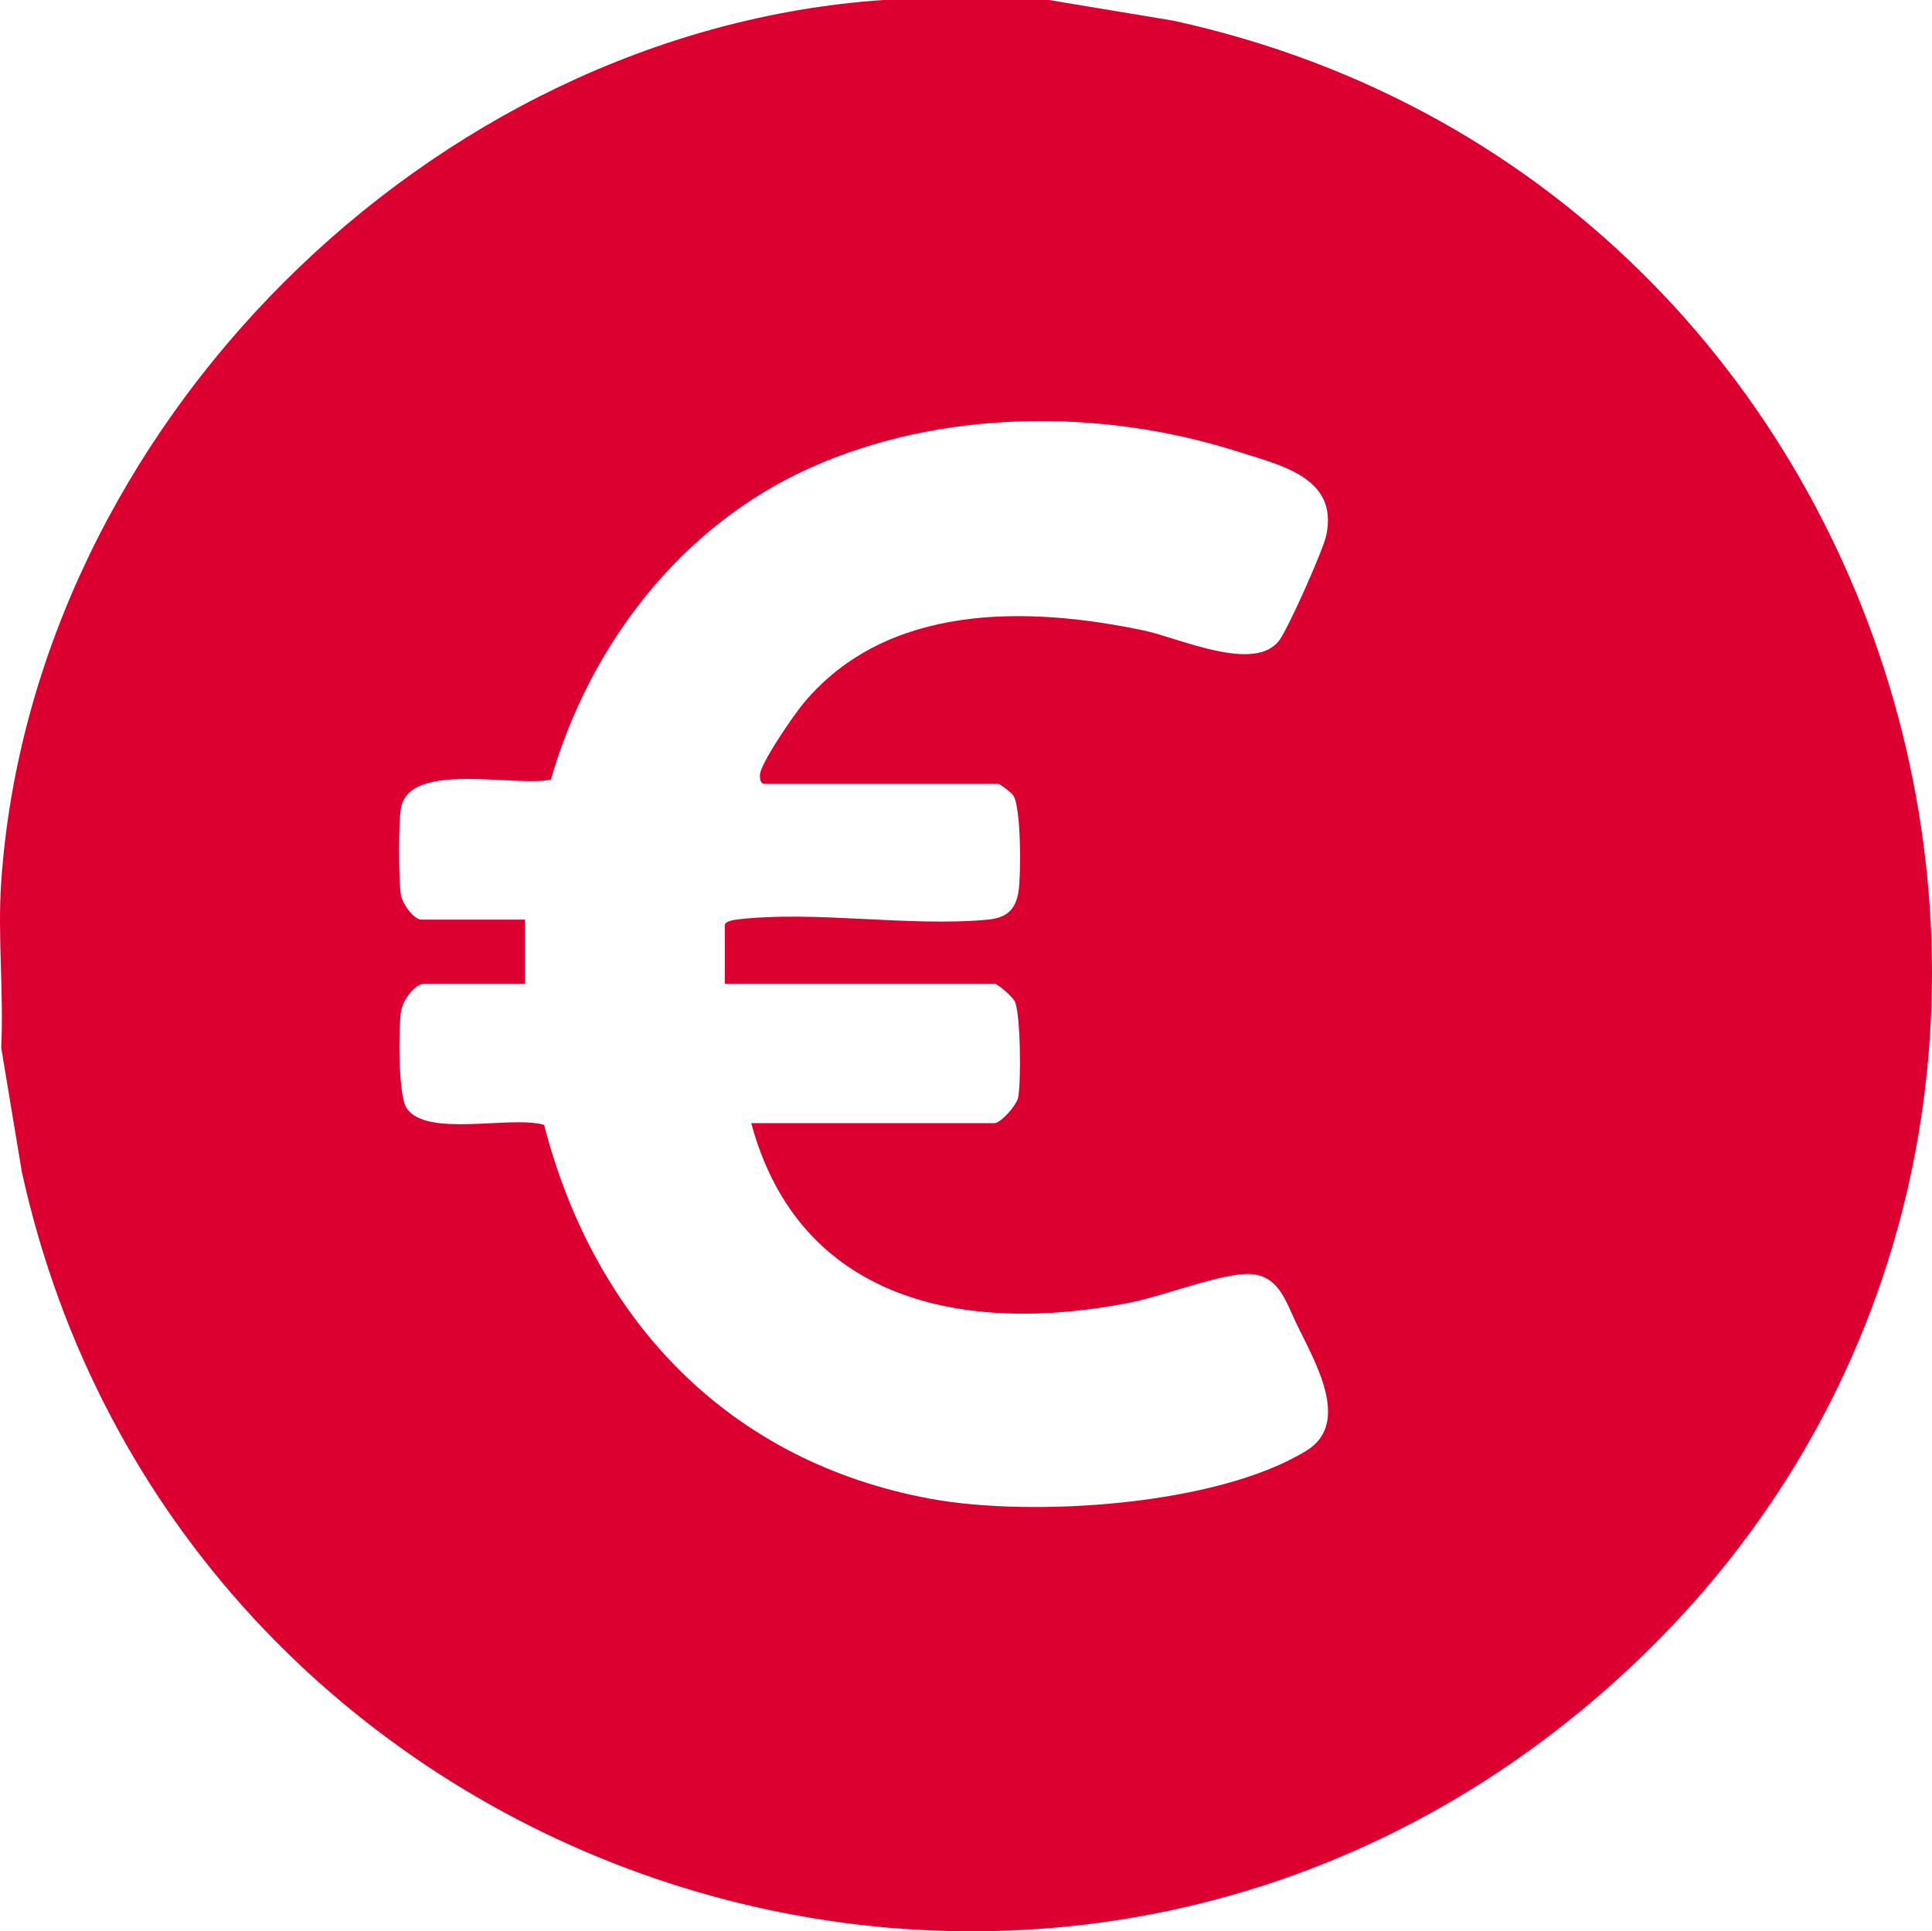<?xml version="1.0" encoding="UTF-8"?><svg id="Laag_1" xmlns="http://www.w3.org/2000/svg" viewBox="0 0 988.31 988.07"><defs><style>.cls-1{fill:#dc0030;}</style></defs><path class="cls-1" d="M370.78,503.27v-29.91c0-2.11,4.73-2.78,6.68-2.98,39.16-4.63,87.42,3.85,127.45.15,9.56-.87,14.6-4.57,16.14-14.65,1.28-8.33,1.34-43.12-2.78-49.03-1.03-1.44-6.63-5.81-7.71-5.81h-119.54c-2.11,0-2.67-3.29-2.06-5.86,1.75-6.99,17.01-29.34,22.25-35.61,42.76-51.03,114.19-49.59,173.96-37,18.24,3.85,57.1,22.15,69.48,4.68,4.73-6.68,22.1-45.53,23.79-53.34,6.32-29.76-23.23-35.82-45.89-43.07-69.43-22.05-151.19-21.53-218.1,8.53-66.09,29.65-112.8,90.55-132.64,159.47-17.94,4.06-72.82-9.87-76.73,14.85-1.28,7.97-1.23,36.13,0,44.15.67,4.32,6.48,12.64,10.48,12.64h53.04v32.79h-51.08c-5.81,0-11.67,8.94-12.44,14.54-1.23,8.99-1.39,42.35,2.83,48.98,9.97,15.47,53.34,3.75,70.41,8.69,25.9,100.21,94.71,172.52,198.11,191.38,51.65,9.4,146.36,3.49,192-24.77,22.82-14.18,4.21-45.33-4.83-64.08-6.32-13.05-9.82-27.39-27.44-26.16-15.93,1.13-41.32,11.31-58.69,14.7-83.56,16.29-168.46-.26-193.18-91.94h124.37c3.29,0,11.25-9.04,12.13-12.95,1.64-7.3,1.34-43.53-1.75-49.49-1.18-2.26-8.58-8.89-10.38-8.89h-137.88ZM536.62,0l63.67,10.59c395.71,86.44,527.07,596.24,212.96,860.91C527.47,1112.26,90.44,959.83,11.2,599.68l-10.59-63.67c1.39-27.75-1.9-57.3,0-84.8C16.64,218.93,219.54,16.03,451.77,0h84.85Z"/></svg>